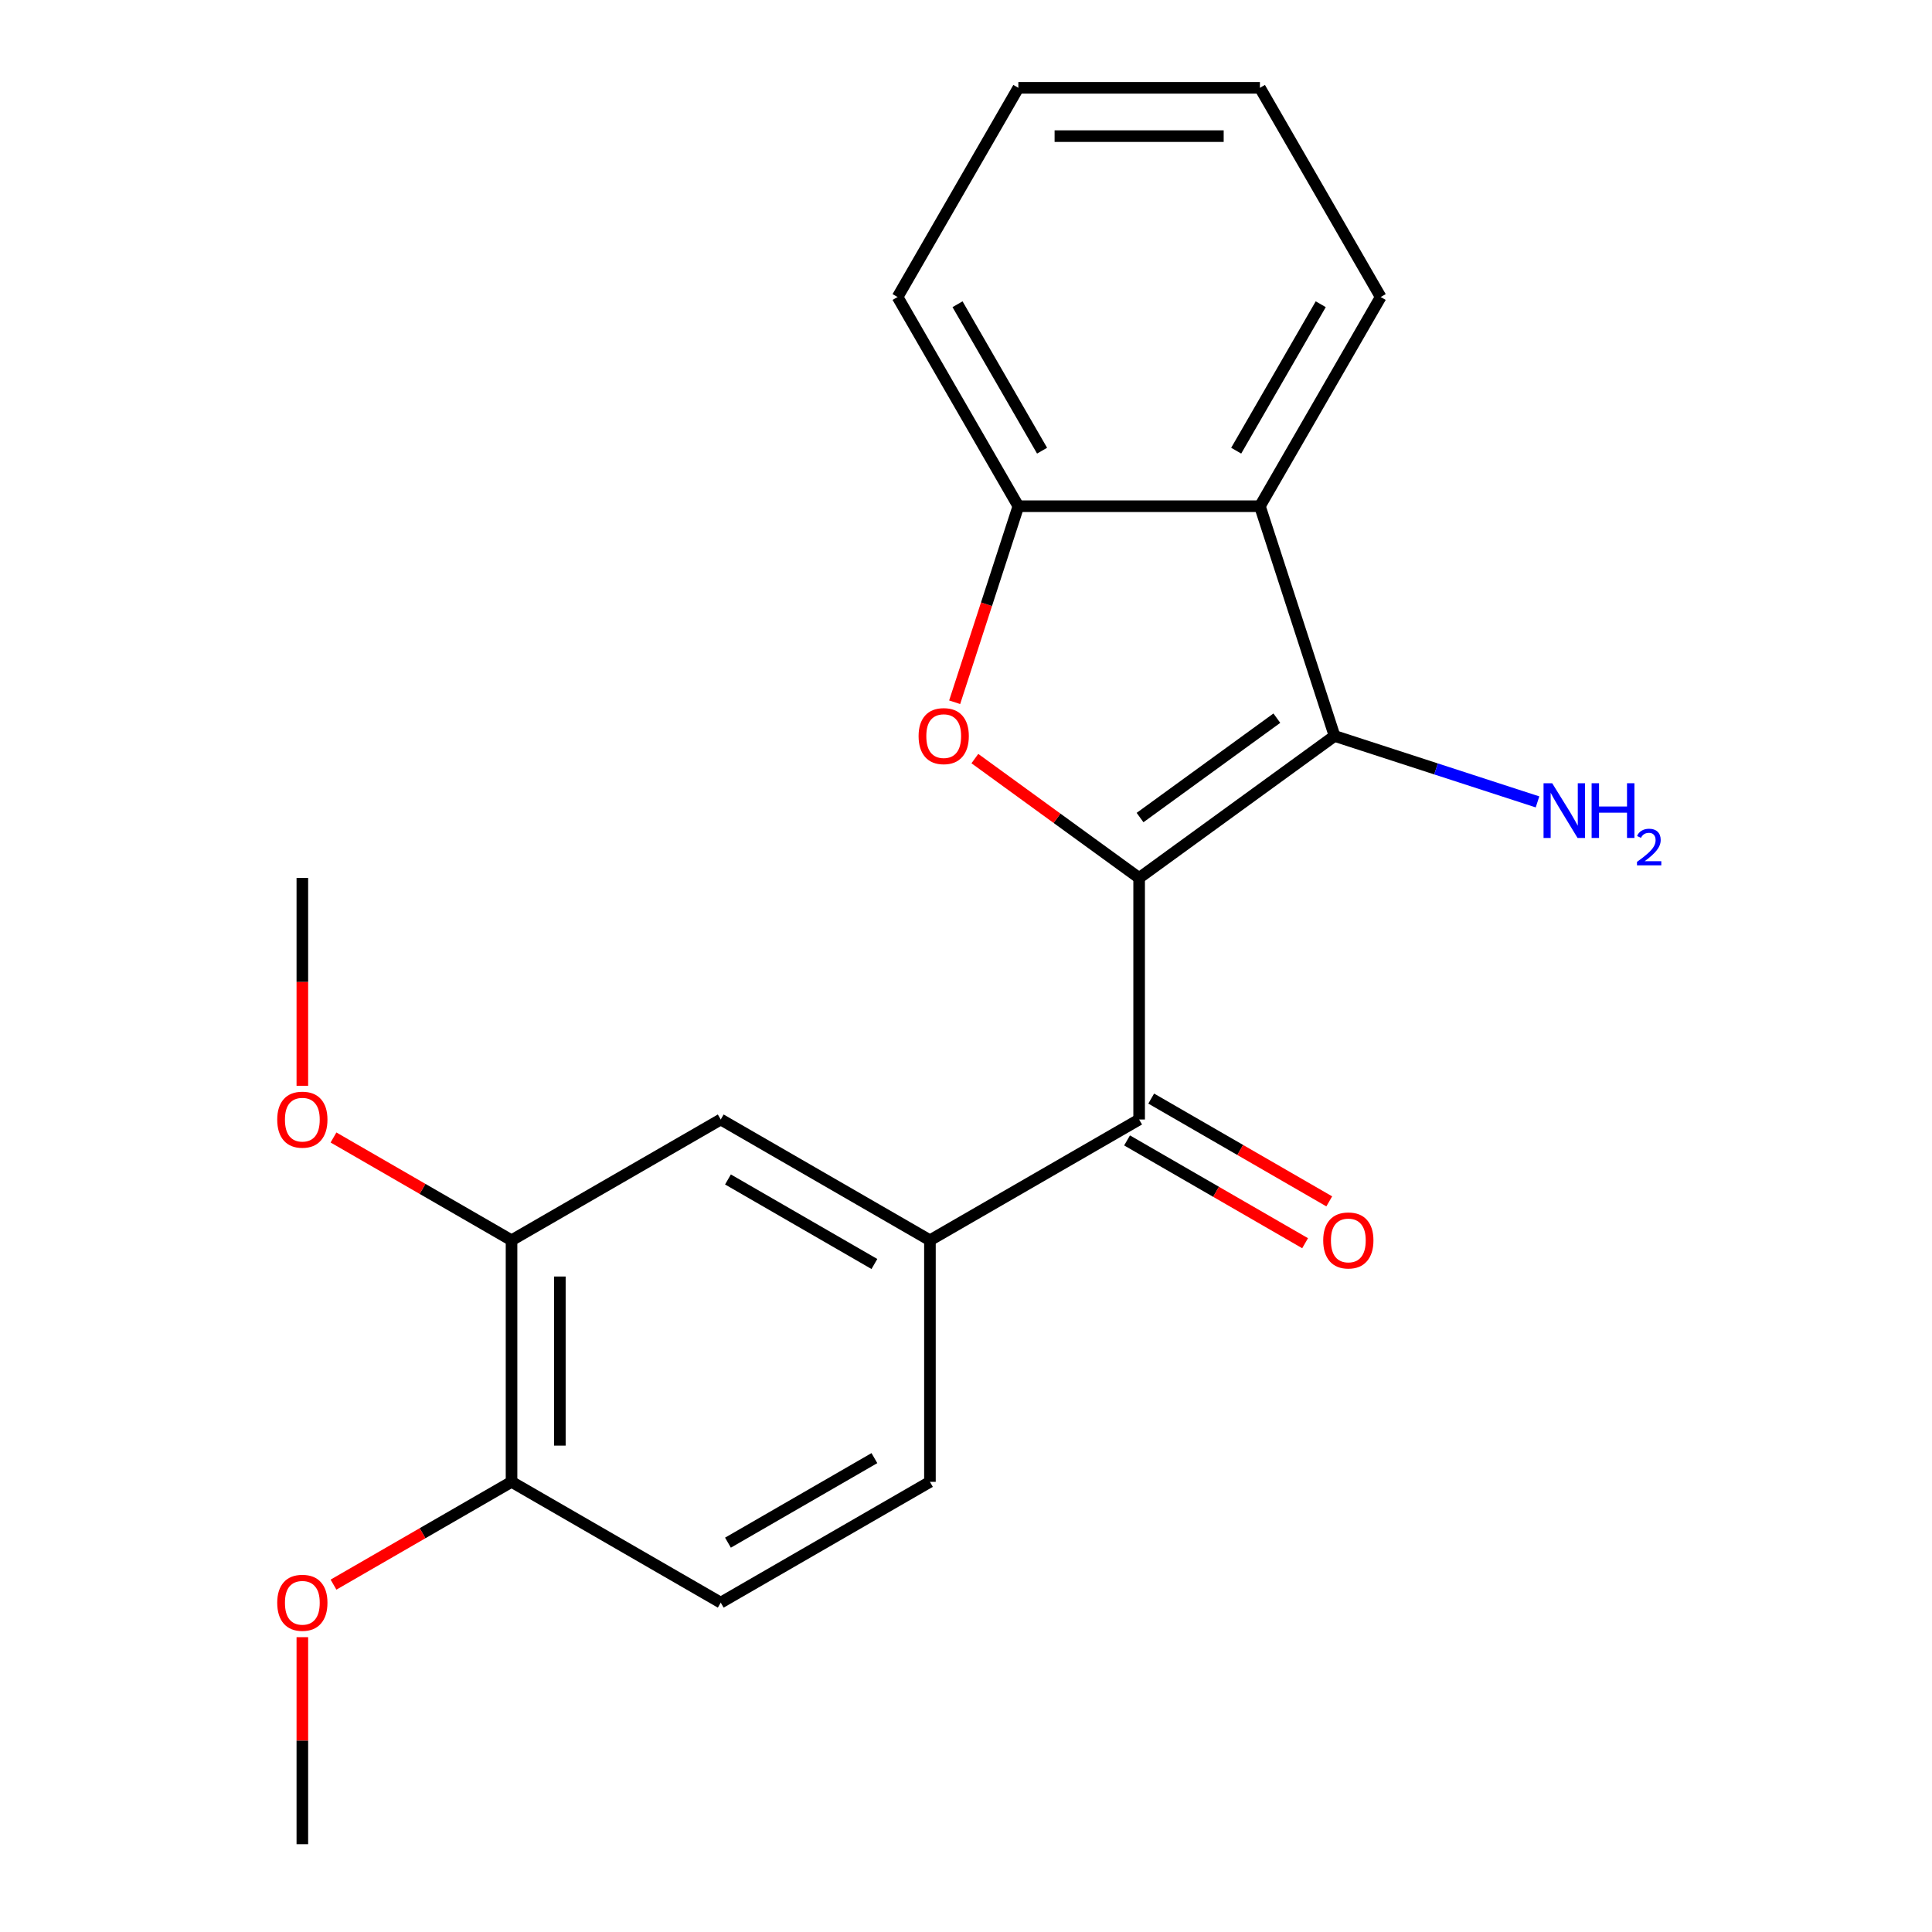 <?xml version='1.0' encoding='iso-8859-1'?>
<svg version='1.1' baseProfile='full'
              xmlns='http://www.w3.org/2000/svg'
                      xmlns:rdkit='http://www.rdkit.org/xml'
                      xmlns:xlink='http://www.w3.org/1999/xlink'
                  xml:space='preserve'
width='1000px' height='1000px' viewBox='0 0 1000 1000'>
<!-- END OF HEADER -->
<rect style='opacity:1.0;fill:#FFFFFF;stroke:none' width='1000' height='1000' x='0' y='0'> </rect>
<path class='bond-0' d='M 589.614,454.419 L 690.766,380.928' style='fill:none;fill-rule:evenodd;stroke:#000000;stroke-width:6px;stroke-linecap:butt;stroke-linejoin:miter;stroke-opacity:1' />
<path class='bond-0' d='M 590.088,423.165 L 660.895,371.721' style='fill:none;fill-rule:evenodd;stroke:#000000;stroke-width:6px;stroke-linecap:butt;stroke-linejoin:miter;stroke-opacity:1' />
<path class='bond-1' d='M 589.614,454.419 L 547.1,423.531' style='fill:none;fill-rule:evenodd;stroke:#000000;stroke-width:6px;stroke-linecap:butt;stroke-linejoin:miter;stroke-opacity:1' />
<path class='bond-1' d='M 547.1,423.531 L 504.587,392.644' style='fill:none;fill-rule:evenodd;stroke:#FF0000;stroke-width:6px;stroke-linecap:butt;stroke-linejoin:miter;stroke-opacity:1' />
<path class='bond-2' d='M 589.614,454.419 L 589.614,579.451' style='fill:none;fill-rule:evenodd;stroke:#000000;stroke-width:6px;stroke-linecap:butt;stroke-linejoin:miter;stroke-opacity:1' />
<path class='bond-3' d='M 690.766,380.928 L 652.129,262.016' style='fill:none;fill-rule:evenodd;stroke:#000000;stroke-width:6px;stroke-linecap:butt;stroke-linejoin:miter;stroke-opacity:1' />
<path class='bond-10' d='M 690.766,380.928 L 743.29,397.993' style='fill:none;fill-rule:evenodd;stroke:#000000;stroke-width:6px;stroke-linecap:butt;stroke-linejoin:miter;stroke-opacity:1' />
<path class='bond-10' d='M 743.29,397.993 L 795.813,415.059' style='fill:none;fill-rule:evenodd;stroke:#0000FF;stroke-width:6px;stroke-linecap:butt;stroke-linejoin:miter;stroke-opacity:1' />
<path class='bond-4' d='M 494.13,363.482 L 510.614,312.749' style='fill:none;fill-rule:evenodd;stroke:#FF0000;stroke-width:6px;stroke-linecap:butt;stroke-linejoin:miter;stroke-opacity:1' />
<path class='bond-4' d='M 510.614,312.749 L 527.098,262.016' style='fill:none;fill-rule:evenodd;stroke:#000000;stroke-width:6px;stroke-linecap:butt;stroke-linejoin:miter;stroke-opacity:1' />
<path class='bond-5' d='M 589.614,579.451 L 481.333,641.967' style='fill:none;fill-rule:evenodd;stroke:#000000;stroke-width:6px;stroke-linecap:butt;stroke-linejoin:miter;stroke-opacity:1' />
<path class='bond-8' d='M 583.362,590.279 L 629.439,616.882' style='fill:none;fill-rule:evenodd;stroke:#000000;stroke-width:6px;stroke-linecap:butt;stroke-linejoin:miter;stroke-opacity:1' />
<path class='bond-8' d='M 629.439,616.882 L 675.517,643.484' style='fill:none;fill-rule:evenodd;stroke:#FF0000;stroke-width:6px;stroke-linecap:butt;stroke-linejoin:miter;stroke-opacity:1' />
<path class='bond-8' d='M 595.865,568.623 L 641.943,595.226' style='fill:none;fill-rule:evenodd;stroke:#000000;stroke-width:6px;stroke-linecap:butt;stroke-linejoin:miter;stroke-opacity:1' />
<path class='bond-8' d='M 641.943,595.226 L 688.02,621.828' style='fill:none;fill-rule:evenodd;stroke:#FF0000;stroke-width:6px;stroke-linecap:butt;stroke-linejoin:miter;stroke-opacity:1' />
<path class='bond-14' d='M 652.129,262.016 L 714.645,153.735' style='fill:none;fill-rule:evenodd;stroke:#000000;stroke-width:6px;stroke-linecap:butt;stroke-linejoin:miter;stroke-opacity:1' />
<path class='bond-14' d='M 639.851,233.27 L 683.612,157.474' style='fill:none;fill-rule:evenodd;stroke:#000000;stroke-width:6px;stroke-linecap:butt;stroke-linejoin:miter;stroke-opacity:1' />
<path class='bond-21' d='M 652.129,262.016 L 527.098,262.016' style='fill:none;fill-rule:evenodd;stroke:#000000;stroke-width:6px;stroke-linecap:butt;stroke-linejoin:miter;stroke-opacity:1' />
<path class='bond-16' d='M 527.098,262.016 L 464.582,153.735' style='fill:none;fill-rule:evenodd;stroke:#000000;stroke-width:6px;stroke-linecap:butt;stroke-linejoin:miter;stroke-opacity:1' />
<path class='bond-16' d='M 539.377,233.27 L 495.616,157.474' style='fill:none;fill-rule:evenodd;stroke:#000000;stroke-width:6px;stroke-linecap:butt;stroke-linejoin:miter;stroke-opacity:1' />
<path class='bond-6' d='M 481.333,641.967 L 373.053,579.451' style='fill:none;fill-rule:evenodd;stroke:#000000;stroke-width:6px;stroke-linecap:butt;stroke-linejoin:miter;stroke-opacity:1' />
<path class='bond-6' d='M 452.588,654.245 L 376.792,610.484' style='fill:none;fill-rule:evenodd;stroke:#000000;stroke-width:6px;stroke-linecap:butt;stroke-linejoin:miter;stroke-opacity:1' />
<path class='bond-11' d='M 481.333,641.967 L 481.333,766.998' style='fill:none;fill-rule:evenodd;stroke:#000000;stroke-width:6px;stroke-linecap:butt;stroke-linejoin:miter;stroke-opacity:1' />
<path class='bond-7' d='M 373.053,579.451 L 264.772,641.967' style='fill:none;fill-rule:evenodd;stroke:#000000;stroke-width:6px;stroke-linecap:butt;stroke-linejoin:miter;stroke-opacity:1' />
<path class='bond-13' d='M 264.772,641.967 L 218.695,615.364' style='fill:none;fill-rule:evenodd;stroke:#000000;stroke-width:6px;stroke-linecap:butt;stroke-linejoin:miter;stroke-opacity:1' />
<path class='bond-13' d='M 218.695,615.364 L 172.618,588.761' style='fill:none;fill-rule:evenodd;stroke:#FF0000;stroke-width:6px;stroke-linecap:butt;stroke-linejoin:miter;stroke-opacity:1' />
<path class='bond-23' d='M 264.772,641.967 L 264.772,766.998' style='fill:none;fill-rule:evenodd;stroke:#000000;stroke-width:6px;stroke-linecap:butt;stroke-linejoin:miter;stroke-opacity:1' />
<path class='bond-23' d='M 289.779,660.721 L 289.779,748.243' style='fill:none;fill-rule:evenodd;stroke:#000000;stroke-width:6px;stroke-linecap:butt;stroke-linejoin:miter;stroke-opacity:1' />
<path class='bond-9' d='M 264.772,766.998 L 373.053,829.514' style='fill:none;fill-rule:evenodd;stroke:#000000;stroke-width:6px;stroke-linecap:butt;stroke-linejoin:miter;stroke-opacity:1' />
<path class='bond-15' d='M 264.772,766.998 L 218.695,793.601' style='fill:none;fill-rule:evenodd;stroke:#000000;stroke-width:6px;stroke-linecap:butt;stroke-linejoin:miter;stroke-opacity:1' />
<path class='bond-15' d='M 218.695,793.601 L 172.618,820.204' style='fill:none;fill-rule:evenodd;stroke:#FF0000;stroke-width:6px;stroke-linecap:butt;stroke-linejoin:miter;stroke-opacity:1' />
<path class='bond-12' d='M 481.333,766.998 L 373.053,829.514' style='fill:none;fill-rule:evenodd;stroke:#000000;stroke-width:6px;stroke-linecap:butt;stroke-linejoin:miter;stroke-opacity:1' />
<path class='bond-12' d='M 452.588,754.719 L 376.792,798.48' style='fill:none;fill-rule:evenodd;stroke:#000000;stroke-width:6px;stroke-linecap:butt;stroke-linejoin:miter;stroke-opacity:1' />
<path class='bond-17' d='M 156.492,562.005 L 156.492,508.212' style='fill:none;fill-rule:evenodd;stroke:#FF0000;stroke-width:6px;stroke-linecap:butt;stroke-linejoin:miter;stroke-opacity:1' />
<path class='bond-17' d='M 156.492,508.212 L 156.492,454.419' style='fill:none;fill-rule:evenodd;stroke:#000000;stroke-width:6px;stroke-linecap:butt;stroke-linejoin:miter;stroke-opacity:1' />
<path class='bond-19' d='M 714.645,153.735 L 652.129,45.455' style='fill:none;fill-rule:evenodd;stroke:#000000;stroke-width:6px;stroke-linecap:butt;stroke-linejoin:miter;stroke-opacity:1' />
<path class='bond-18' d='M 156.492,847.4 L 156.492,900.973' style='fill:none;fill-rule:evenodd;stroke:#FF0000;stroke-width:6px;stroke-linecap:butt;stroke-linejoin:miter;stroke-opacity:1' />
<path class='bond-18' d='M 156.492,900.973 L 156.492,954.545' style='fill:none;fill-rule:evenodd;stroke:#000000;stroke-width:6px;stroke-linecap:butt;stroke-linejoin:miter;stroke-opacity:1' />
<path class='bond-20' d='M 464.582,153.735 L 527.098,45.455' style='fill:none;fill-rule:evenodd;stroke:#000000;stroke-width:6px;stroke-linecap:butt;stroke-linejoin:miter;stroke-opacity:1' />
<path class='bond-22' d='M 652.129,45.455 L 527.098,45.455' style='fill:none;fill-rule:evenodd;stroke:#000000;stroke-width:6px;stroke-linecap:butt;stroke-linejoin:miter;stroke-opacity:1' />
<path class='bond-22' d='M 633.375,70.461 L 545.853,70.461' style='fill:none;fill-rule:evenodd;stroke:#000000;stroke-width:6px;stroke-linecap:butt;stroke-linejoin:miter;stroke-opacity:1' />
<path  class='atom-2' d='M 475.461 381.008
Q 475.461 374.208, 478.821 370.408
Q 482.181 366.608, 488.461 366.608
Q 494.741 366.608, 498.101 370.408
Q 501.461 374.208, 501.461 381.008
Q 501.461 387.888, 498.061 391.808
Q 494.661 395.688, 488.461 395.688
Q 482.221 395.688, 478.821 391.808
Q 475.461 387.928, 475.461 381.008
M 488.461 392.488
Q 492.781 392.488, 495.101 389.608
Q 497.461 386.688, 497.461 381.008
Q 497.461 375.448, 495.101 372.648
Q 492.781 369.808, 488.461 369.808
Q 484.141 369.808, 481.781 372.608
Q 479.461 375.408, 479.461 381.008
Q 479.461 386.728, 481.781 389.608
Q 484.141 392.488, 488.461 392.488
' fill='#FF0000'/>
<path  class='atom-9' d='M 684.894 642.047
Q 684.894 635.247, 688.254 631.447
Q 691.614 627.647, 697.894 627.647
Q 704.174 627.647, 707.534 631.447
Q 710.894 635.247, 710.894 642.047
Q 710.894 648.927, 707.494 652.847
Q 704.094 656.727, 697.894 656.727
Q 691.654 656.727, 688.254 652.847
Q 684.894 648.967, 684.894 642.047
M 697.894 653.527
Q 702.214 653.527, 704.534 650.647
Q 706.894 647.727, 706.894 642.047
Q 706.894 636.487, 704.534 633.687
Q 702.214 630.847, 697.894 630.847
Q 693.574 630.847, 691.214 633.647
Q 688.894 636.447, 688.894 642.047
Q 688.894 647.767, 691.214 650.647
Q 693.574 653.527, 697.894 653.527
' fill='#FF0000'/>
<path  class='atom-11' d='M 803.418 405.404
L 812.698 420.404
Q 813.618 421.884, 815.098 424.564
Q 816.578 427.244, 816.658 427.404
L 816.658 405.404
L 820.418 405.404
L 820.418 433.724
L 816.538 433.724
L 806.578 417.324
Q 805.418 415.404, 804.178 413.204
Q 802.978 411.004, 802.618 410.324
L 802.618 433.724
L 798.938 433.724
L 798.938 405.404
L 803.418 405.404
' fill='#0000FF'/>
<path  class='atom-11' d='M 823.818 405.404
L 827.658 405.404
L 827.658 417.444
L 842.138 417.444
L 842.138 405.404
L 845.978 405.404
L 845.978 433.724
L 842.138 433.724
L 842.138 420.644
L 827.658 420.644
L 827.658 433.724
L 823.818 433.724
L 823.818 405.404
' fill='#0000FF'/>
<path  class='atom-11' d='M 847.351 432.731
Q 848.038 430.962, 849.674 429.985
Q 851.311 428.982, 853.582 428.982
Q 856.406 428.982, 857.99 430.513
Q 859.574 432.044, 859.574 434.764
Q 859.574 437.536, 857.515 440.123
Q 855.482 442.71, 851.258 445.772
L 859.891 445.772
L 859.891 447.884
L 847.298 447.884
L 847.298 446.116
Q 850.783 443.634, 852.842 441.786
Q 854.928 439.938, 855.931 438.275
Q 856.934 436.612, 856.934 434.896
Q 856.934 433.1, 856.037 432.097
Q 855.139 431.094, 853.582 431.094
Q 852.077 431.094, 851.074 431.701
Q 850.07 432.308, 849.358 433.655
L 847.351 432.731
' fill='#0000FF'/>
<path  class='atom-14' d='M 143.492 579.531
Q 143.492 572.731, 146.852 568.931
Q 150.212 565.131, 156.492 565.131
Q 162.772 565.131, 166.132 568.931
Q 169.492 572.731, 169.492 579.531
Q 169.492 586.411, 166.092 590.331
Q 162.692 594.211, 156.492 594.211
Q 150.252 594.211, 146.852 590.331
Q 143.492 586.451, 143.492 579.531
M 156.492 591.011
Q 160.812 591.011, 163.132 588.131
Q 165.492 585.211, 165.492 579.531
Q 165.492 573.971, 163.132 571.171
Q 160.812 568.331, 156.492 568.331
Q 152.172 568.331, 149.812 571.131
Q 147.492 573.931, 147.492 579.531
Q 147.492 585.251, 149.812 588.131
Q 152.172 591.011, 156.492 591.011
' fill='#FF0000'/>
<path  class='atom-16' d='M 143.492 829.594
Q 143.492 822.794, 146.852 818.994
Q 150.212 815.194, 156.492 815.194
Q 162.772 815.194, 166.132 818.994
Q 169.492 822.794, 169.492 829.594
Q 169.492 836.474, 166.092 840.394
Q 162.692 844.274, 156.492 844.274
Q 150.252 844.274, 146.852 840.394
Q 143.492 836.514, 143.492 829.594
M 156.492 841.074
Q 160.812 841.074, 163.132 838.194
Q 165.492 835.274, 165.492 829.594
Q 165.492 824.034, 163.132 821.234
Q 160.812 818.394, 156.492 818.394
Q 152.172 818.394, 149.812 821.194
Q 147.492 823.994, 147.492 829.594
Q 147.492 835.314, 149.812 838.194
Q 152.172 841.074, 156.492 841.074
' fill='#FF0000'/>
</svg>
